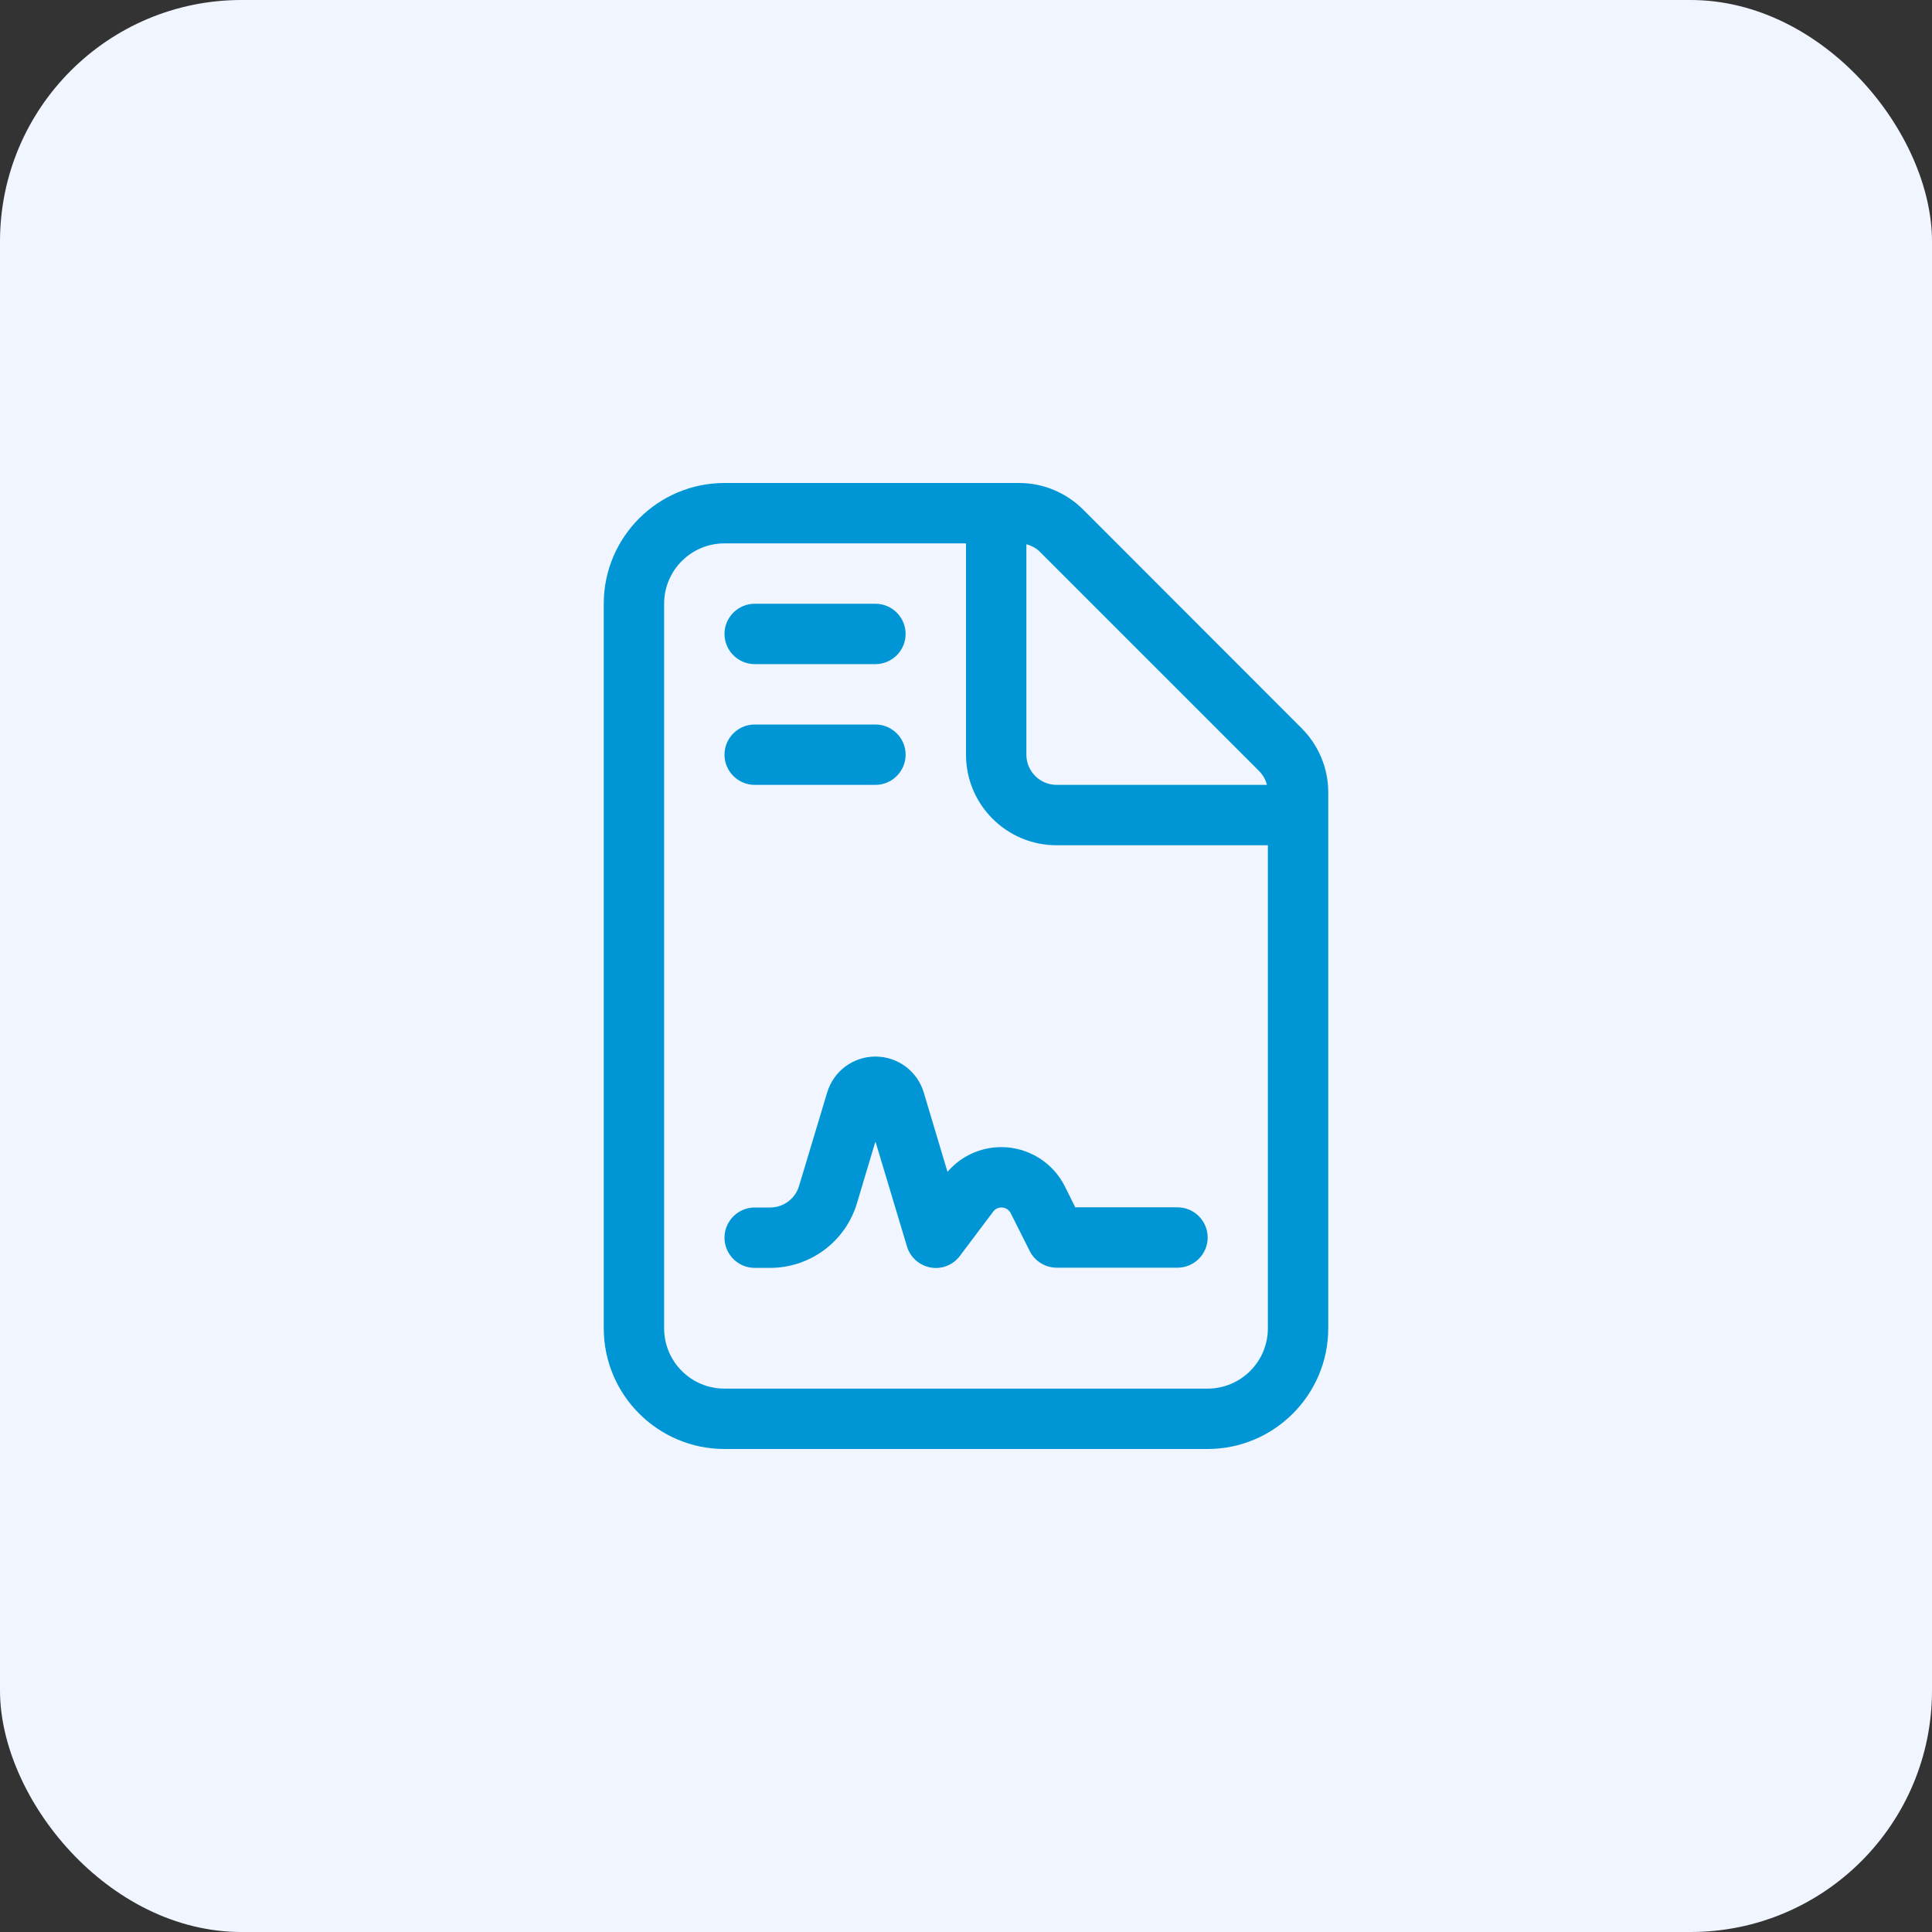 <svg width="64" height="64" viewBox="0 0 64 64" fill="none" xmlns="http://www.w3.org/2000/svg">
<rect x="0" y="0" width="64" height="64" fill="#333333" stroke="none"/>
<rect width="64" height="64" rx="8" fill="#F0F5FF"/>
<path d="M40 46H24C22.894 46 22 45.106 22 44V20C22 18.894 22.894 18 24 18H32V25C32 26.656 33.344 28 35 28H42V44C42 45.106 41.106 46 40 46ZM35 26C34.45 26 34 25.55 34 25V18.031C34.175 18.075 34.337 18.163 34.462 18.294L41.706 25.538C41.837 25.669 41.925 25.825 41.969 26H35ZM24 16C21.794 16 20 17.794 20 20V44C20 46.206 21.794 48 24 48H40C42.206 48 44 46.206 44 44V26.244C44 25.45 43.681 24.688 43.119 24.125L35.881 16.881C35.319 16.319 34.556 16 33.763 16H24ZM25 20C24.45 20 24 20.45 24 21C24 21.55 24.45 22 25 22H29C29.55 22 30 21.55 30 21C30 20.45 29.55 20 29 20H25ZM25 24C24.45 24 24 24.45 24 25C24 25.55 24.45 26 25 26H29C29.55 26 30 25.55 30 25C30 24.45 29.55 24 29 24H25ZM28.387 39.862L29 37.812L30.044 41.288C30.15 41.65 30.456 41.919 30.825 41.987C31.194 42.056 31.575 41.906 31.8 41.6L32.9 40.138C32.962 40.05 33.069 40 33.175 40C33.306 40 33.425 40.075 33.481 40.188L34.112 41.444C34.281 41.781 34.631 41.994 35.006 41.994H39.006C39.556 41.994 40.006 41.544 40.006 40.994C40.006 40.444 39.556 39.994 39.006 39.994H35.619L35.269 39.288C34.869 38.5 34.056 38 33.169 38C32.481 38 31.831 38.3 31.387 38.819L30.6 36.188C30.387 35.481 29.738 35 29 35C28.262 35 27.613 35.481 27.4 36.194L26.469 39.288C26.344 39.712 25.95 40 25.512 40H25C24.45 40 24 40.45 24 41C24 41.55 24.45 42 25 42H25.512C26.837 42 28.006 41.131 28.387 39.862Z" fill="#0096D6"/>
</svg>
